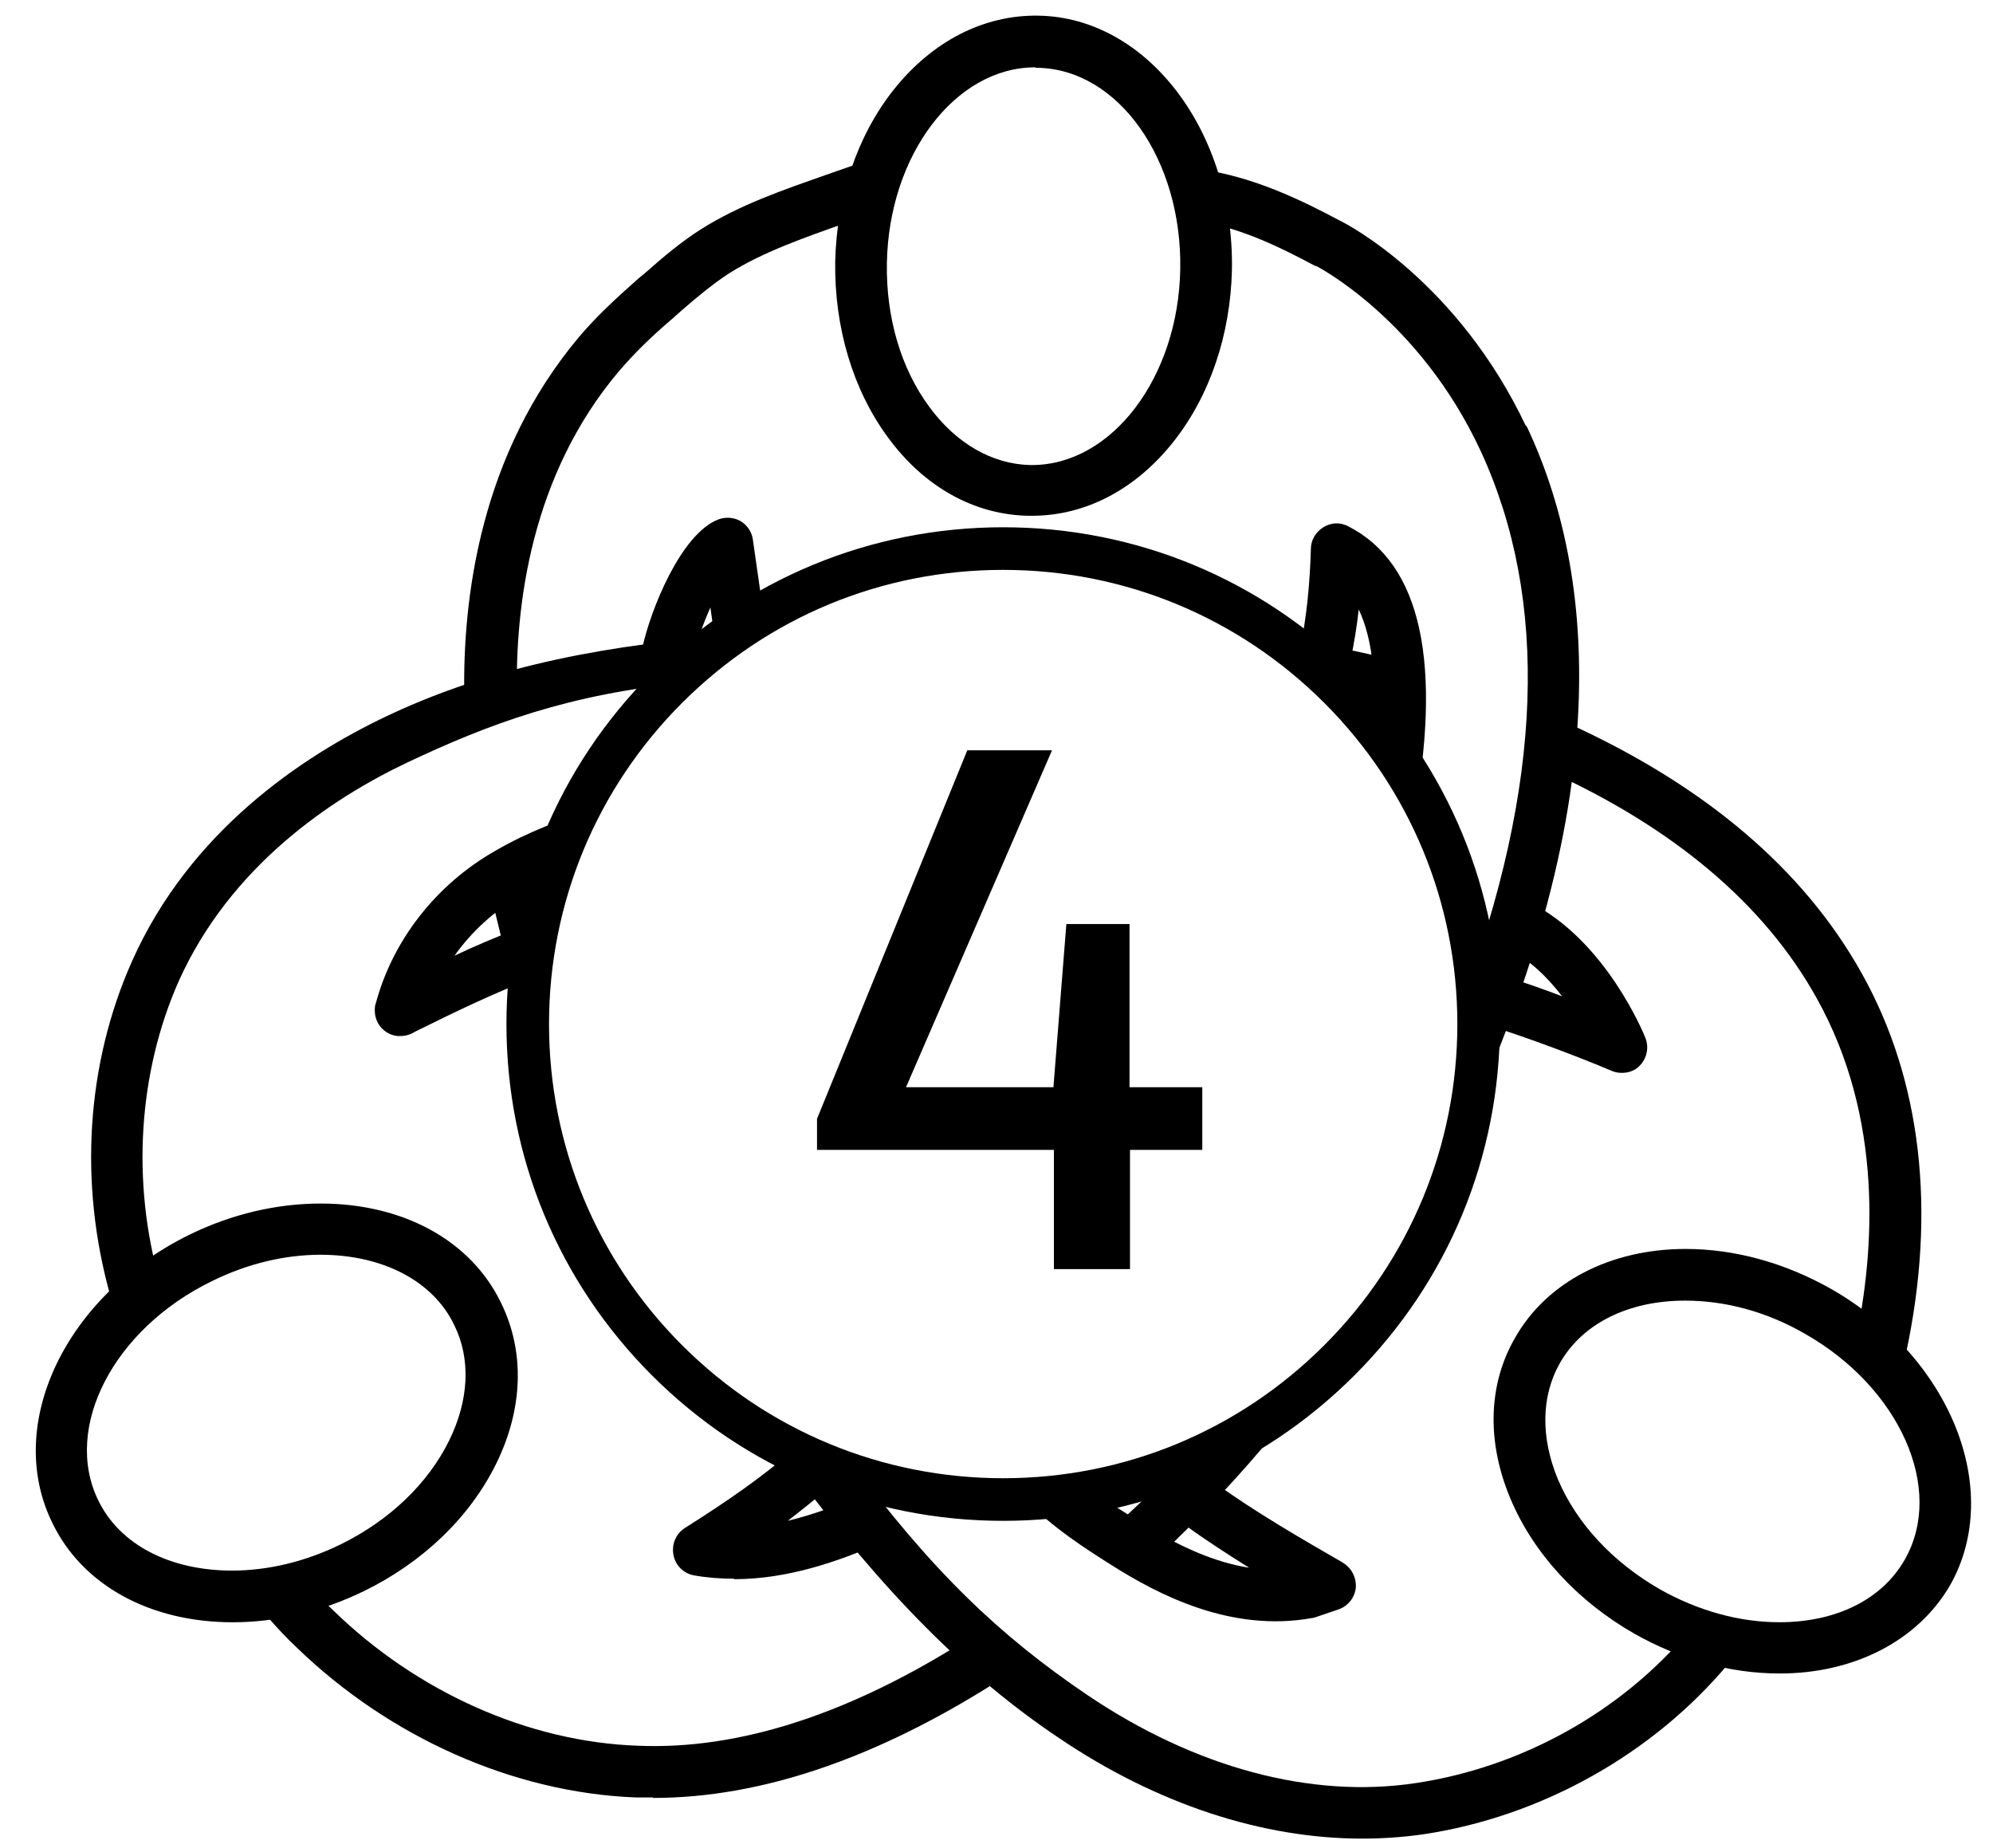 <?xml version="1.0" encoding="UTF-8"?>
<svg xmlns="http://www.w3.org/2000/svg" width="55" height="51" viewBox="0 0 55 51" fill="none">
  <path d="M49.106 46.18C47.746 46.18 46.372 45.797 45.104 45.083C43.533 44.185 42.318 42.865 41.684 41.359C41.023 39.787 41.063 38.203 41.816 36.908C42.687 35.376 44.444 34.465 46.517 34.465C47.878 34.465 49.251 34.848 50.519 35.561C53.821 37.437 55.3 41.108 53.821 43.736C52.936 45.268 51.179 46.18 49.119 46.18H49.106ZM46.504 35.891C44.932 35.891 43.665 36.525 43.044 37.621C42.529 38.533 42.516 39.669 42.991 40.818C43.506 42.033 44.497 43.102 45.804 43.855C46.861 44.45 47.996 44.766 49.106 44.766C50.678 44.766 51.945 44.133 52.566 43.036C53.675 41.095 52.434 38.295 49.806 36.803C48.749 36.195 47.614 35.891 46.504 35.891Z" fill="black"></path>
  <path d="M52.605 37.319L51.205 37.015C51.733 34.519 51.984 30.861 50.135 27.546C48.696 24.957 46.2 22.844 42.7 21.259L43.281 19.965C47.058 21.682 49.779 23.993 51.377 26.859C53.028 29.804 53.437 33.41 52.605 37.319ZM36.598 18.974H36.796V19.173C36.796 19.173 36.902 19.291 36.955 19.344C37.43 19.437 37.906 19.556 38.355 19.714L38.87 18.38C37.932 18.024 36.968 17.878 36.044 17.746L35.819 17.72C35.515 17.667 35.212 17.614 34.895 17.548L34.71 17.509C35.397 17.918 36.03 18.407 36.611 18.961L36.598 18.974ZM44.76 29.606C44.668 29.606 44.575 29.593 44.483 29.553C43.519 29.144 42.172 28.642 41.208 28.338L41.643 26.978C42.092 27.123 42.594 27.295 43.109 27.493C42.713 26.978 42.211 26.476 41.604 26.185L42.251 24.918C44.324 25.974 45.368 28.536 45.407 28.642C45.513 28.906 45.447 29.21 45.249 29.408C45.13 29.54 44.945 29.606 44.76 29.606ZM21.041 39.406C21.041 39.406 21.093 39.471 21.107 39.485C21.186 39.604 21.265 39.709 21.344 39.828L21.925 40.634C24.369 43.922 26.68 46.26 29.229 47.964C31.923 49.786 34.842 50.737 37.589 50.737C38.157 50.737 38.725 50.697 39.279 50.618C42.541 50.129 45.619 48.399 47.705 45.903L46.622 44.992C44.747 47.237 41.987 48.769 39.068 49.205C36.189 49.641 32.98 48.782 30.008 46.775C27.605 45.15 25.703 43.354 23.378 40.198C23.299 40.092 22.929 40.119 22.85 40.013C22.493 39.894 22.11 39.775 21.767 39.63L20.803 39.049M37.074 43.13C35.925 42.469 34.604 41.703 33.534 40.924L32.689 42.073C33.244 42.483 33.864 42.879 34.472 43.262C33.547 43.117 32.544 42.694 31.408 41.968C30.629 41.479 30.51 41.426 29.823 40.819C29.176 40.885 28.503 40.964 27.855 40.99C28.872 41.968 29.401 42.39 30.642 43.169C31.95 44.002 33.97 45.058 36.215 44.649C36.242 44.649 36.281 44.635 36.321 44.622L36.942 44.411C37.206 44.318 37.391 44.081 37.417 43.803C37.43 43.526 37.298 43.262 37.047 43.117L37.074 43.13ZM6.421 44.767C4.149 44.767 2.274 43.751 1.442 42.02C0.108 39.3 1.812 35.747 5.232 34.07C6.394 33.502 7.636 33.212 8.851 33.212C11.122 33.212 12.998 34.228 13.83 35.959C14.49 37.306 14.437 38.89 13.684 40.409C12.958 41.875 11.664 43.117 10.039 43.909C8.877 44.477 7.623 44.767 6.421 44.767ZM8.851 34.625C7.847 34.625 6.817 34.876 5.853 35.351C3.132 36.672 1.732 39.392 2.71 41.4C3.304 42.628 4.691 43.341 6.407 43.341C7.398 43.341 8.441 43.09 9.405 42.615C10.752 41.954 11.809 40.938 12.39 39.762C12.945 38.639 12.998 37.504 12.536 36.566C11.954 35.351 10.568 34.625 8.838 34.625H8.851Z" fill="black"></path>
  <path d="M18.017 49.601C17.858 49.601 17.7 49.601 17.541 49.601C14.173 49.469 10.753 47.95 8.178 45.454C7.913 45.203 7.649 44.925 7.398 44.635L8.468 43.684C8.693 43.935 8.93 44.199 9.181 44.424C11.506 46.695 14.583 48.069 17.607 48.174C20.407 48.293 23.471 47.289 26.707 45.229L27.473 46.431C24.158 48.531 20.988 49.614 18.03 49.614L18.017 49.601ZM35.37 38.665L35.252 39.114L35.37 38.322L34.063 39.181C33.891 39.299 33.337 39.643 33.152 39.722C33.152 39.722 32.94 40.039 33.191 39.669C32.28 40.699 31.62 41.346 30.655 42.218L31.62 43.275C32.729 42.271 33.825 41.148 34.855 39.933C34.882 39.907 34.908 39.88 34.934 39.854L35.106 39.643C35.225 39.511 35.489 38.705 35.476 38.547C35.78 37.794 35.569 38.428 35.569 38.428L35.37 38.692V38.665ZM20.262 43.565C19.892 43.565 19.522 43.539 19.152 43.473C18.862 43.42 18.637 43.195 18.584 42.905C18.532 42.614 18.651 42.324 18.901 42.165C20.156 41.373 21.067 40.726 21.86 40.039L22.784 41.122C22.454 41.412 22.111 41.676 21.741 41.967C22.454 41.795 23.114 41.544 23.695 41.294L24.25 42.601C23.154 43.077 21.754 43.578 20.262 43.578V43.565ZM12.536 26.383C13.011 25.709 13.645 25.128 14.385 24.706C14.926 24.402 15.256 24.111 15.851 23.9C15.983 23.372 16.352 22.857 16.458 22.315C15.494 22.606 14.556 22.962 13.671 23.477C12.021 24.415 10.832 25.96 10.37 27.691C10.343 27.756 10.343 27.823 10.343 27.889C10.343 28.245 10.608 28.549 10.964 28.589C10.991 28.589 11.017 28.589 11.057 28.589C11.189 28.589 11.334 28.549 11.453 28.47C12.523 27.941 13.632 27.4 14.755 26.977L14.253 25.643C13.672 25.868 13.104 26.106 12.549 26.37L12.536 26.383ZM21.16 17.323C20.671 17.35 20.341 17.521 19.852 17.561C16.102 17.865 13.183 18.565 10.634 19.78C8.336 20.876 5.246 22.936 3.648 26.515C2.38 29.355 2.168 32.656 3.053 35.786L4.414 35.39C3.621 32.617 3.819 29.592 4.929 27.083C6.355 23.9 9.142 22.038 11.228 21.047C13.487 19.978 15.705 19.146 19.007 18.829C19.535 18.168 20.407 17.653 21.16 17.31V17.323Z" fill="black"></path>
  <path d="M36.691 37.266C36.282 37.649 35.833 38.005 35.358 38.296V38.362C35.358 38.362 35.49 38.388 35.542 38.388C35.78 38.388 36.018 38.269 36.163 38.058L36.731 37.213C36.731 37.213 36.705 37.239 36.691 37.252V37.266ZM28.477 14.233H28.384C26.892 14.207 25.505 13.441 24.502 12.067C23.538 10.76 23.022 9.03 23.049 7.22C23.088 5.437 23.656 3.747 24.66 2.479C25.73 1.132 27.156 0.405 28.662 0.432C31.673 0.485 34.063 3.641 33.997 7.445C33.958 9.228 33.39 10.918 32.386 12.186C31.343 13.507 29.956 14.233 28.477 14.233ZM28.569 1.858C26.364 1.858 24.528 4.275 24.475 7.26C24.449 8.752 24.858 10.165 25.651 11.235C26.39 12.239 27.381 12.807 28.424 12.833H28.477C30.682 12.833 32.518 10.416 32.571 7.431C32.624 4.407 30.867 1.911 28.635 1.871H28.582L28.569 1.858Z" fill="black"></path>
  <path d="M12.813 19.238C12.76 16.478 13.262 12.529 15.983 9.294C16.419 8.778 16.947 8.277 17.607 7.695C17.686 7.629 17.766 7.563 17.845 7.497C18.307 7.088 18.809 6.665 19.351 6.322C20.42 5.648 21.622 5.239 22.784 4.83L23.577 4.552L24.065 5.886L23.273 6.177C22.19 6.56 21.054 6.956 20.13 7.537C19.681 7.828 19.218 8.211 18.796 8.58L18.558 8.792C17.951 9.307 17.488 9.769 17.092 10.231C14.649 13.11 14.213 16.716 14.266 19.212L12.84 19.252L12.813 19.238ZM15.085 27.123C15.111 26.964 15.204 26.581 15.243 26.423C15.005 25.657 15.072 24.957 14.9 24.204L13.513 24.521C13.923 26.33 14.398 28.14 15.164 30.041C15.098 29.024 14.94 28.14 15.098 27.123H15.085ZM19.602 16.742L19.76 17.878L20.737 17.653C20.856 17.574 21.001 17.455 21.134 17.389L20.777 14.893C20.75 14.682 20.618 14.484 20.433 14.378C20.249 14.273 20.011 14.259 19.813 14.338C18.783 14.748 17.951 16.835 17.726 17.878L19.126 18.169C19.232 17.68 19.417 17.178 19.615 16.742H19.602ZM37.497 16.821C37.893 17.653 38.012 18.882 37.88 20.466C38.131 20.836 38.355 21.219 38.553 21.616H38.633V21.8C38.765 22.091 38.883 22.395 38.989 22.712C39.821 18.314 39.227 15.553 37.206 14.523C36.982 14.405 36.731 14.418 36.519 14.55C36.308 14.682 36.176 14.906 36.176 15.144C36.15 16.082 36.057 17.072 35.872 17.918L37.272 18.208C37.365 17.772 37.444 17.297 37.497 16.808V16.821ZM42.119 11.776C40.244 7.801 37.219 6.203 36.968 6.084C35.952 5.543 34.75 4.962 33.442 4.724L33.191 6.124C34.314 6.322 35.384 6.85 36.295 7.339C36.295 7.339 36.308 7.339 36.321 7.339C36.348 7.352 39.174 8.805 40.864 12.45C42.753 16.544 42.595 21.655 40.297 27.757C40.323 28.206 40.244 28.84 40.217 29.275C40.151 30.253 39.993 31.256 39.715 32.194C39.689 32.273 39.663 32.366 39.636 32.445C39.768 32.379 39.887 32.26 39.966 32.115C42.132 27.651 43.334 23.53 43.545 19.833C43.717 16.821 43.242 14.101 42.119 11.737V11.776Z" fill="black"></path>
  <path d="M27.684 41.968C24.026 41.968 20.579 40.541 17.991 37.953C15.402 35.364 13.976 31.917 13.976 28.259C13.976 24.601 15.402 21.154 17.991 18.565C20.579 15.976 24.026 14.55 27.684 14.55C31.343 14.55 34.79 15.976 37.378 18.565C39.967 21.154 41.393 24.601 41.393 28.259C41.393 31.917 39.967 35.364 37.378 37.953C34.79 40.541 31.356 41.968 27.684 41.968ZM27.684 15.726C24.33 15.726 21.187 17.033 18.823 19.397C16.459 21.761 15.151 24.918 15.151 28.259C15.151 31.6 16.459 34.757 18.823 37.121C21.187 39.485 24.343 40.792 27.684 40.792C31.026 40.792 34.182 39.485 36.546 37.121C38.91 34.757 40.218 31.6 40.218 28.259C40.218 24.918 38.91 21.761 36.546 19.397C34.182 17.033 31.026 15.726 27.684 15.726ZM33.179 30.002V31.732H31.184V35.021H29.084V31.732H22.547V30.874L26.694 20.705H29.032L25.003 30.002H29.071L29.428 25.499H31.171V30.002H33.165H33.179Z" fill="black"></path>
</svg>
